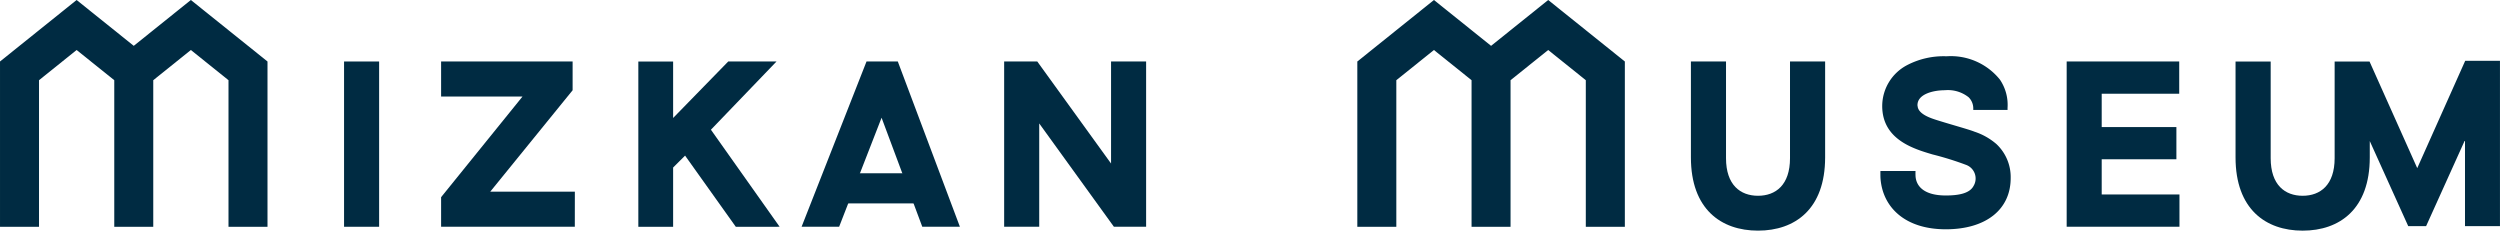 <svg xmlns="http://www.w3.org/2000/svg" width="244.34" height="22.541" viewBox="0 0 244.34 22.541"><g transform="translate(-188.556 -575.02)"><rect width="3.427" height="16.153" transform="translate(222.183 581.03)" fill="#002b42"/><path d="M240.072,593.105H231.8l8.053-9.914v-2.812H227v3.427h7.954L227,593.64v2.892h13.068Z" transform="translate(4.668 0.651)" fill="#002b42"/><path d="M258,596.532l-6.715-9.485,6.41-6.668h-4.719L247.59,585.9v-5.519h-3.4v16.153h3.4v-5.791l1.168-1.166,4.958,6.957Z" transform="translate(6.754 0.651)" fill="#002b42"/><path d="M286.521,580.379v9.972l-7.211-9.972h-3.237v16.153H279.5v-10.1l7.3,10.1h3.148V580.379Z" transform="translate(10.625 0.651)" fill="#002b42"/><path d="M273.891,596.532l-6.069-16.153h-3.058l-6.346,16.153h3.669l4.149-10.657,3.979,10.657Z" transform="translate(8.482 0.651)" fill="#002b42"/><path d="M207.21,575.02l-5.581,4.48-5.585-4.48-7.487,6.01v16.159h3.812v-14.33l3.676-2.952,3.679,2.952v14.33h3.811v-14.33l3.677-2.952,3.677,2.952v14.33H214.7V581.03Z" transform="translate(0 0)" fill="#002b42"/><path d="M269.616,590.122h-7.283L261,593.066h9.891Z" transform="translate(8.796 1.834)" fill="#002b42"/><path d="M325.509,575.021l-5.583,4.48-5.584-4.48-7.489,6.01v16.157h3.812v-14.33l3.676-2.95,3.677,2.95v14.33h3.811v-14.33l3.679-2.95,3.676,2.95v14.33H333V581.031Z" transform="translate(14.362 0)" fill="#002b42"/><path d="M345.612,580.379v9.455c0,2.616-1.4,3.669-3.126,3.669s-3.128-1.053-3.128-3.669v-9.455h-3.431v9.375c0,5.045,2.937,7.156,6.559,7.156s6.559-2.11,6.559-7.156v-9.375h-3.433" transform="translate(17.892 0.651)" fill="#002b42"/><path d="M405.84,580.319l-4.688,10.49-4.663-10.422h-3.41v9.453c0,2.617-1.4,3.67-3.126,3.67s-3.125-1.053-3.125-3.67v-9.453h-3.434v9.375c0,5.045,2.938,7.156,6.559,7.156s6.56-2.11,6.56-7.156v-1.6l3.758,8.313h1.749l3.8-8.413,0,8.413h3.418V580.319h-3.4" transform="translate(23.655 0.644)" fill="#002b42"/><path d="M356.066,584.76c-.055-1.151,1.578-1.516,2.667-1.516a3.257,3.257,0,0,1,2.335.69,1.525,1.525,0,0,1,.451,1.055c0,.113,0,.183,0,.183h3.35l0-.205a4.387,4.387,0,0,0-.75-2.765,6.152,6.152,0,0,0-5.211-2.276,7.7,7.7,0,0,0-3.872.873,4.523,4.523,0,0,0-2.417,3.985c0,3.282,3.079,4.191,4.922,4.736a29.975,29.975,0,0,1,3.307,1.032,1.415,1.415,0,0,1,.7,2.044c-.382.739-1.478.935-2.713.935-2.159,0-2.928-.933-2.961-1.951-.008-.232,0-.445,0-.445h-3.43s-.011.487.011.771c.224,2.77,2.382,4.929,6.376,4.929,3.914,0,6.344-1.92,6.344-5.007a4.42,4.42,0,0,0-1.4-3.328,6.257,6.257,0,0,0-2.124-1.2c-.558-.225-2.116-.645-3.573-1.1-.657-.207-1.965-.6-2-1.433" transform="translate(19.897 0.595)" fill="#002b42"/><path d="M372.1,589.938h7.3v-3.151h-7.3v-3.257h7.576v-3.152h-11v16.152H379.7v-3.153h-7.6Z" transform="translate(21.868 0.651)" fill="#002b42"/></g></svg>